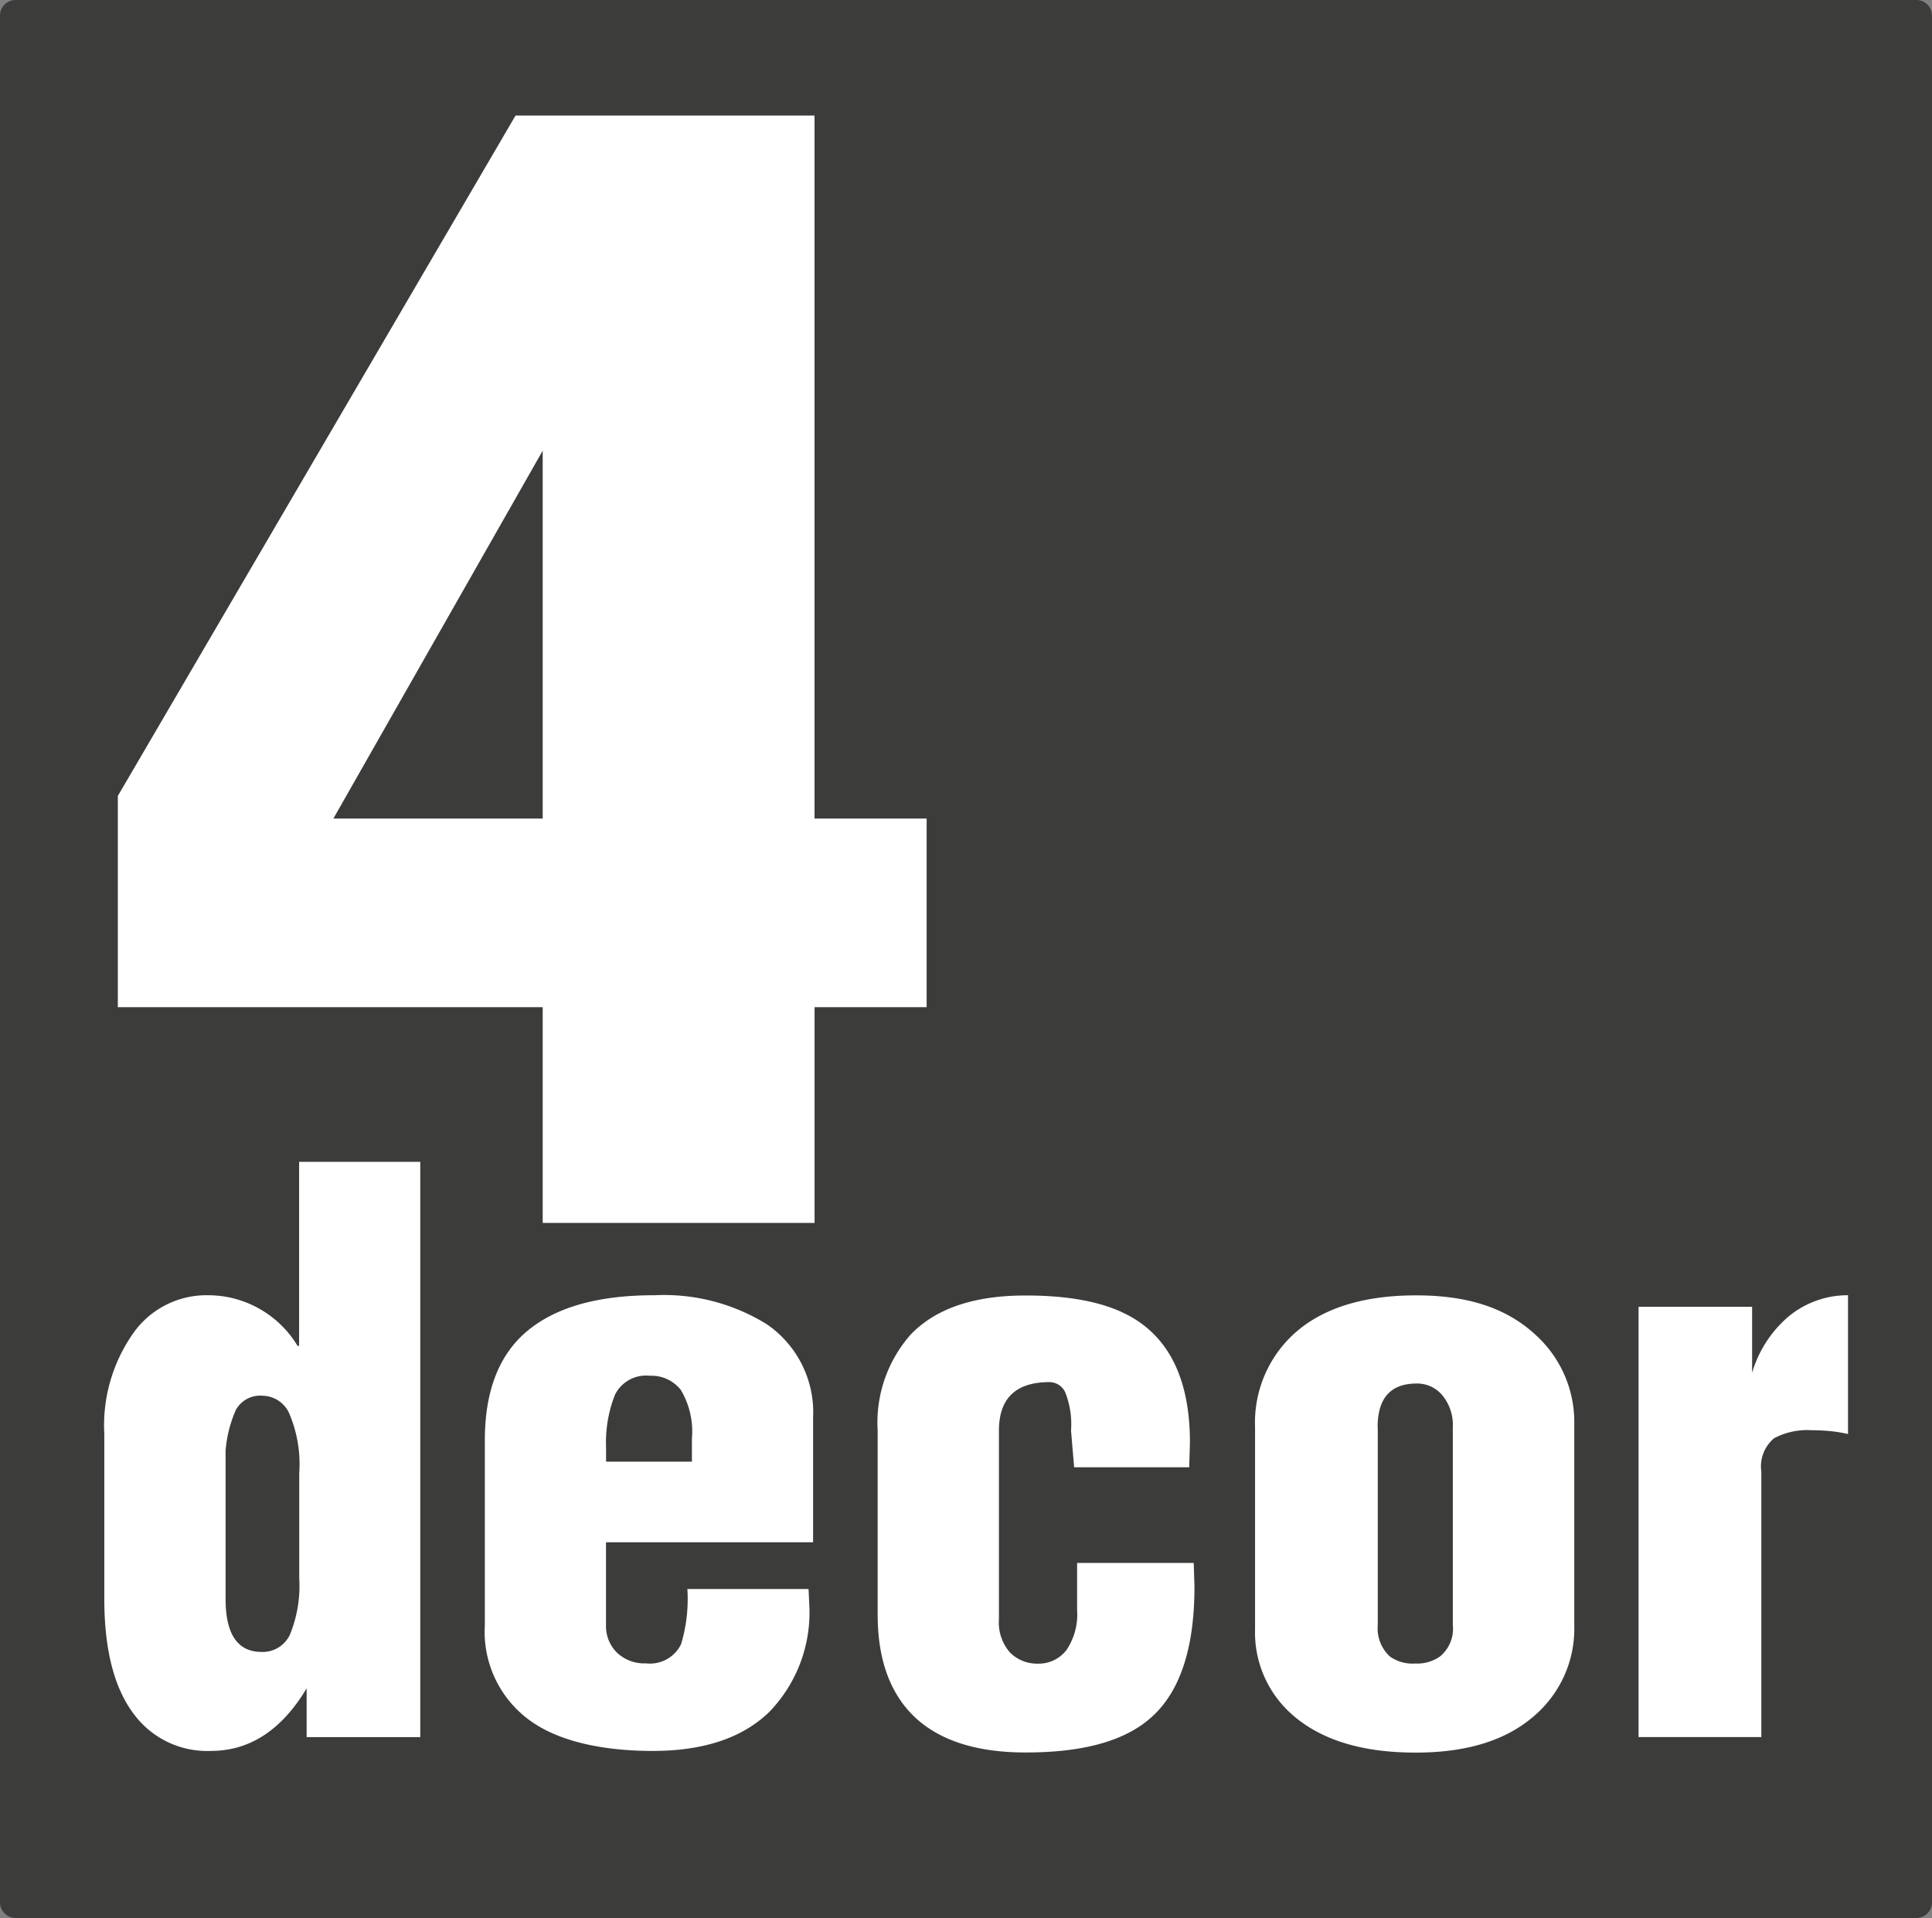<svg id="_4decor" data-name="4decor" xmlns="http://www.w3.org/2000/svg" width="136.988" height="136" viewBox="0 0 136.988 136">
  <rect x="0" y="0" width="136.988" height="136" fill="#808080" stroke="none"/>
  <path id="Pfad_144" data-name="Pfad 144" d="M1.107,0H135.882a1.11,1.11,0,0,1,1.107,1.107V134.893A1.11,1.11,0,0,1,135.882,136H1.107A1.11,1.11,0,0,1,0,134.893V1.107A1.11,1.11,0,0,1,1.107,0" fill="#3c3c3b" fill-rule="evenodd"/>
  <path id="Pfad_145" data-name="Pfad 145" d="M40.015,59.55V33.463L25.172,59.55Zm0,13.373H9.89V57.945L38.089,9.7h21.2V59.55h7.949V72.923H59.292v15.3H40.015v-15.3Z" transform="translate(-1.535 -1.506)" fill="#fff"/>
  <path id="Pfad_146" data-name="Pfad 146" d="M117.54,138.314V107.8h8.051v4.68a8.358,8.358,0,0,1,2.5-3.92,6.582,6.582,0,0,1,4.3-1.58v9.842a10.458,10.458,0,0,0-1.385-.22c-.456-.034-.862-.051-1.225-.051a4.961,4.961,0,0,0-2.636.574,2.606,2.606,0,0,0-.9,2.365v18.822h-8.7ZM99.048,116.342v14.032a2.7,2.7,0,0,0,.87,2.23,2.762,2.762,0,0,0,1.791.49,2.8,2.8,0,0,0,1.74-.49,2.538,2.538,0,0,0,.921-2.23V116.342a3.3,3.3,0,0,0-.735-2.256,2.313,2.313,0,0,0-1.825-.845q-2.775,0-2.771,3.1Zm-8.7,14.3v-14.3a8.525,8.525,0,0,1,2.712-6.581c2.011-1.85,4.925-2.771,8.71-2.771s6.479.946,8.5,2.83a8.334,8.334,0,0,1,2.712,6.31v14.251a8.141,8.141,0,0,1-2.965,6.53q-2.965,2.509-8.3,2.5-5.652,0-8.7-2.661a7.74,7.74,0,0,1-2.669-6.091Zm-12.621-4.68H86l.051,1.69q0,6.526-3.05,9.25-2.775,2.509-8.921,2.5-4.955,0-7.611-2.281c-1.918-1.664-2.881-4.173-2.881-7.5V116.57a9.432,9.432,0,0,1,2.34-6.8q2.661-2.775,8.161-2.771c3.666,0,6.344.65,8.161,1.96q3.485,2.509,3.48,8.482l-.051,1.74h-8.16l-.22-2.61a6.179,6.179,0,0,0-.406-2.695,1.236,1.236,0,0,0-1.115-.735q-3.586,0-3.59,3.43v13.381a3.223,3.223,0,0,0,.786,2.365,2.7,2.7,0,0,0,1.985.786,2.48,2.48,0,0,0,2.011-.955,4.517,4.517,0,0,0,.76-2.855v-3.32Zm-33.4-7.181h6.091v-1.63a5.747,5.747,0,0,0-.786-3.455,2.646,2.646,0,0,0-2.2-1.005,2.452,2.452,0,0,0-2.475,1.36,9.2,9.2,0,0,0-.625,3.751v.98Zm0,5.711v5.871a2.628,2.628,0,0,0,.777,1.96,2.8,2.8,0,0,0,2.053.76,2.448,2.448,0,0,0,2.492-1.36,11.116,11.116,0,0,0,.448-3.911h8.591l.051,1.09a10.13,10.13,0,0,1-2.855,7.645c-1.9,1.833-4.655,2.746-8.237,2.746s-6.6-.684-8.591-2.07a7.765,7.765,0,0,1-3.32-6.851V117.262q0-5.271,3.05-7.78t8.971-2.5a13.82,13.82,0,0,1,7.992,2.07,7.582,7.582,0,0,1,3.261,6.64V124.5H44.323Zm-21.212,10.34q-2.661,4.46-6.8,4.46a6.463,6.463,0,0,1-5.381-2.5q-2.18-2.775-2.18-8.27V116.831a11.341,11.341,0,0,1,2.23-7.4,6.347,6.347,0,0,1,5.111-2.45,7.411,7.411,0,0,1,6.361,3.59h.11V97.52h8.591v40.794H23.1v-3.48Zm-5.761-16.7v10.391q0,3.751,2.56,3.751a2.126,2.126,0,0,0,2.011-1.25,9.1,9.1,0,0,0,.65-3.97V119.6a9.157,9.157,0,0,0-.71-4.241,2.1,2.1,0,0,0-1.85-1.25,1.977,1.977,0,0,0-1.935,1.005,8.926,8.926,0,0,0-.735,3.016Z" transform="translate(-1.358 -15.138)" fill="#fff"/>
</svg>
